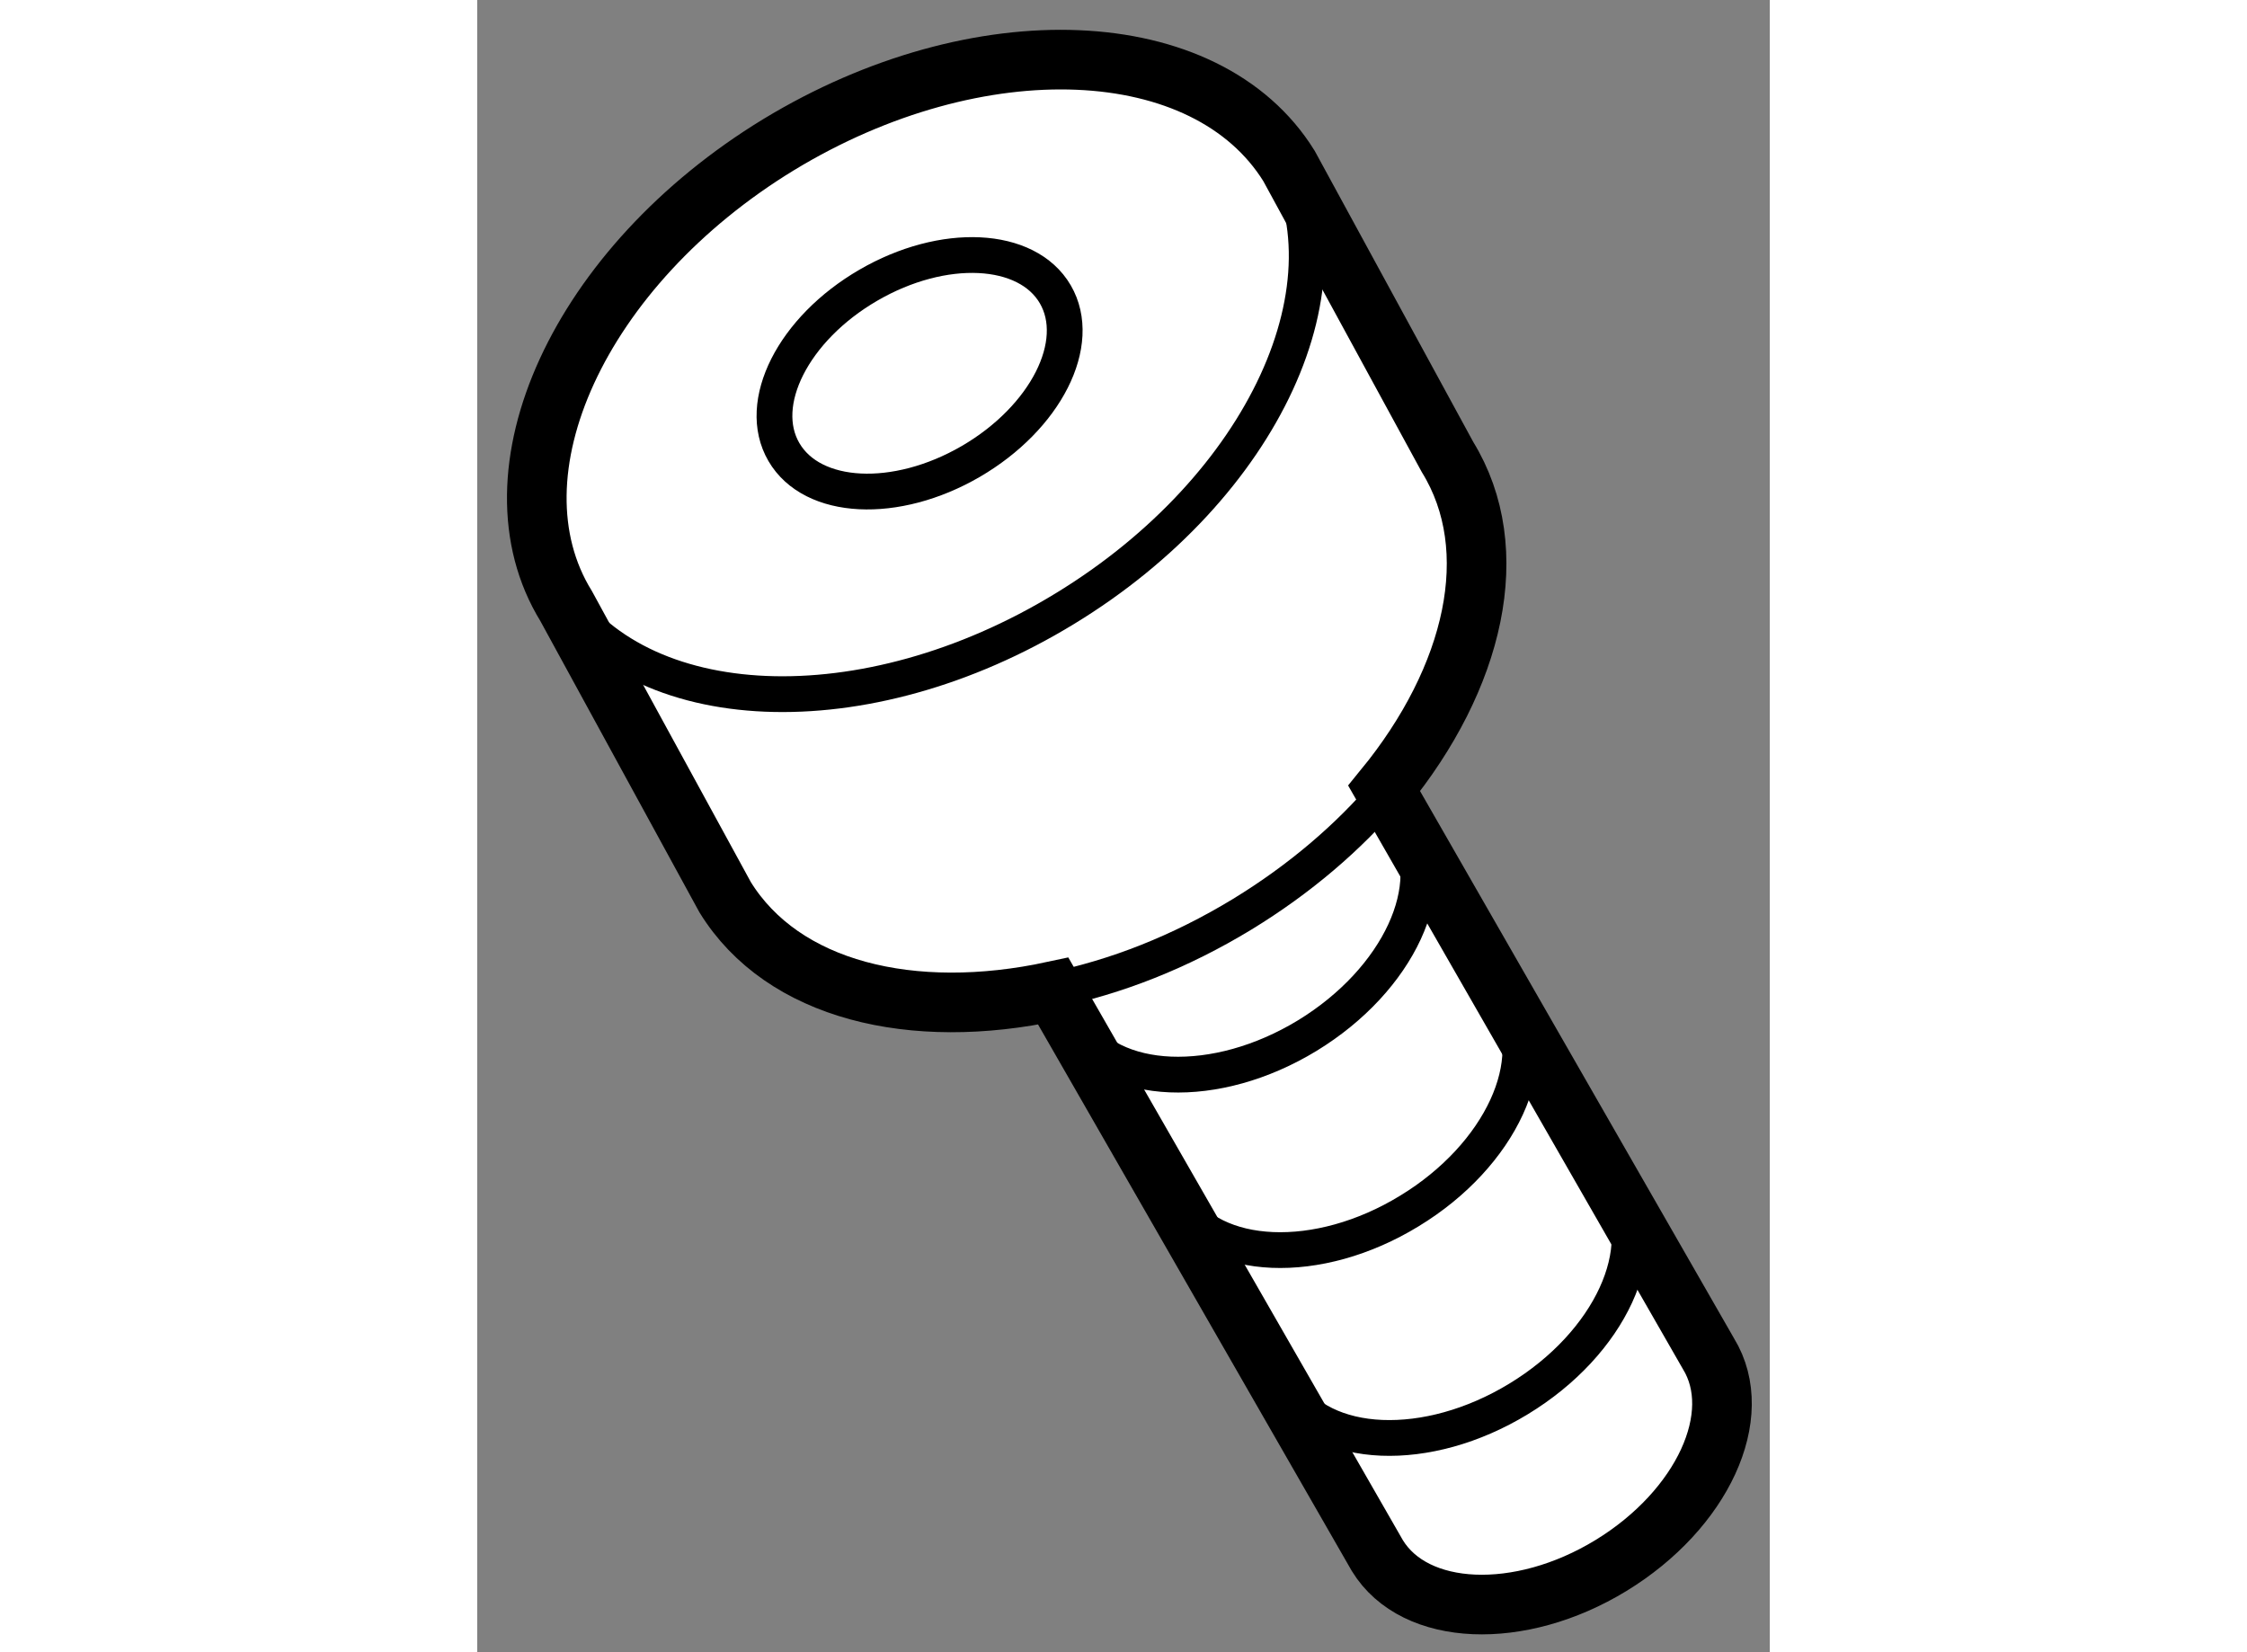 <?xml version="1.0" encoding="utf-8"?>
<!-- Generator: Adobe Illustrator 15.1.0, SVG Export Plug-In . SVG Version: 6.00 Build 0)  -->
<!DOCTYPE svg PUBLIC "-//W3C//DTD SVG 1.1//EN" "http://www.w3.org/Graphics/SVG/1.1/DTD/svg11.dtd">
<svg version="1.1" xmlns="http://www.w3.org/2000/svg" xmlns:xlink="http://www.w3.org/1999/xlink" x="0px" y="0px" width="244.8px"
	 height="180px" viewBox="125.389 3.639 10.84 13.856" enable-background="new 0 0 244.8 180" xml:space="preserve">
	
<rect x="125.389" y="3.639" width="10.84" height="13.856" fill="#808080" stroke="none"/>
	
<g><path fill="#FFFFFF" stroke="#000000" stroke-width="0.5" d="M127.917,4.852c-1.673,1.02-2.468,2.756-1.782,3.87l1.333,2.441			c0.483,0.783,1.569,1.043,2.752,0.788l2.718,4.734c0.314,0.513,1.194,0.55,1.959,0.083c0.768-0.469,1.133-1.262,0.818-1.776			l-2.72-4.741c0.757-0.926,1.011-2,0.531-2.78l-1.329-2.44C131.506,3.916,129.592,3.835,127.917,4.852z"></path><path fill="none" stroke="#000000" stroke-width="0.3" d="M132.163,15.288c0.315,0.514,1.194,0.549,1.959,0.083			c0.768-0.466,1.135-1.262,0.817-1.774"></path><path fill="none" stroke="#000000" stroke-width="0.3" d="M131.247,13.713c0.315,0.512,1.194,0.55,1.959,0.082			c0.767-0.466,1.135-1.263,0.817-1.775"></path><path fill="none" stroke="#000000" stroke-width="0.3" d="M130.391,12.241c0.315,0.514,1.194,0.549,1.959,0.083			c0.767-0.468,1.136-1.263,0.818-1.774"></path><path fill="none" stroke="#000000" stroke-width="0.3" d="M126.041,8.567c0.687,1.118,2.602,1.198,4.275,0.177			c1.672-1.018,2.472-2.752,1.781-3.868"></path><path fill="none" stroke="#000000" stroke-width="0.3" d="M130.237,6.107c0.238,0.409-0.08,1.036-0.709,1.402			c-0.628,0.365-1.329,0.33-1.567-0.079c-0.238-0.408,0.079-1.034,0.708-1.399C129.297,5.666,129.999,5.699,130.237,6.107z"></path><path fill="none" stroke="#000000" stroke-width="0.3" d="M130.22,11.94c0.523-0.106,1.064-0.317,1.585-0.634			c0.483-0.295,0.895-0.648,1.218-1.031"></path></g>


</svg>